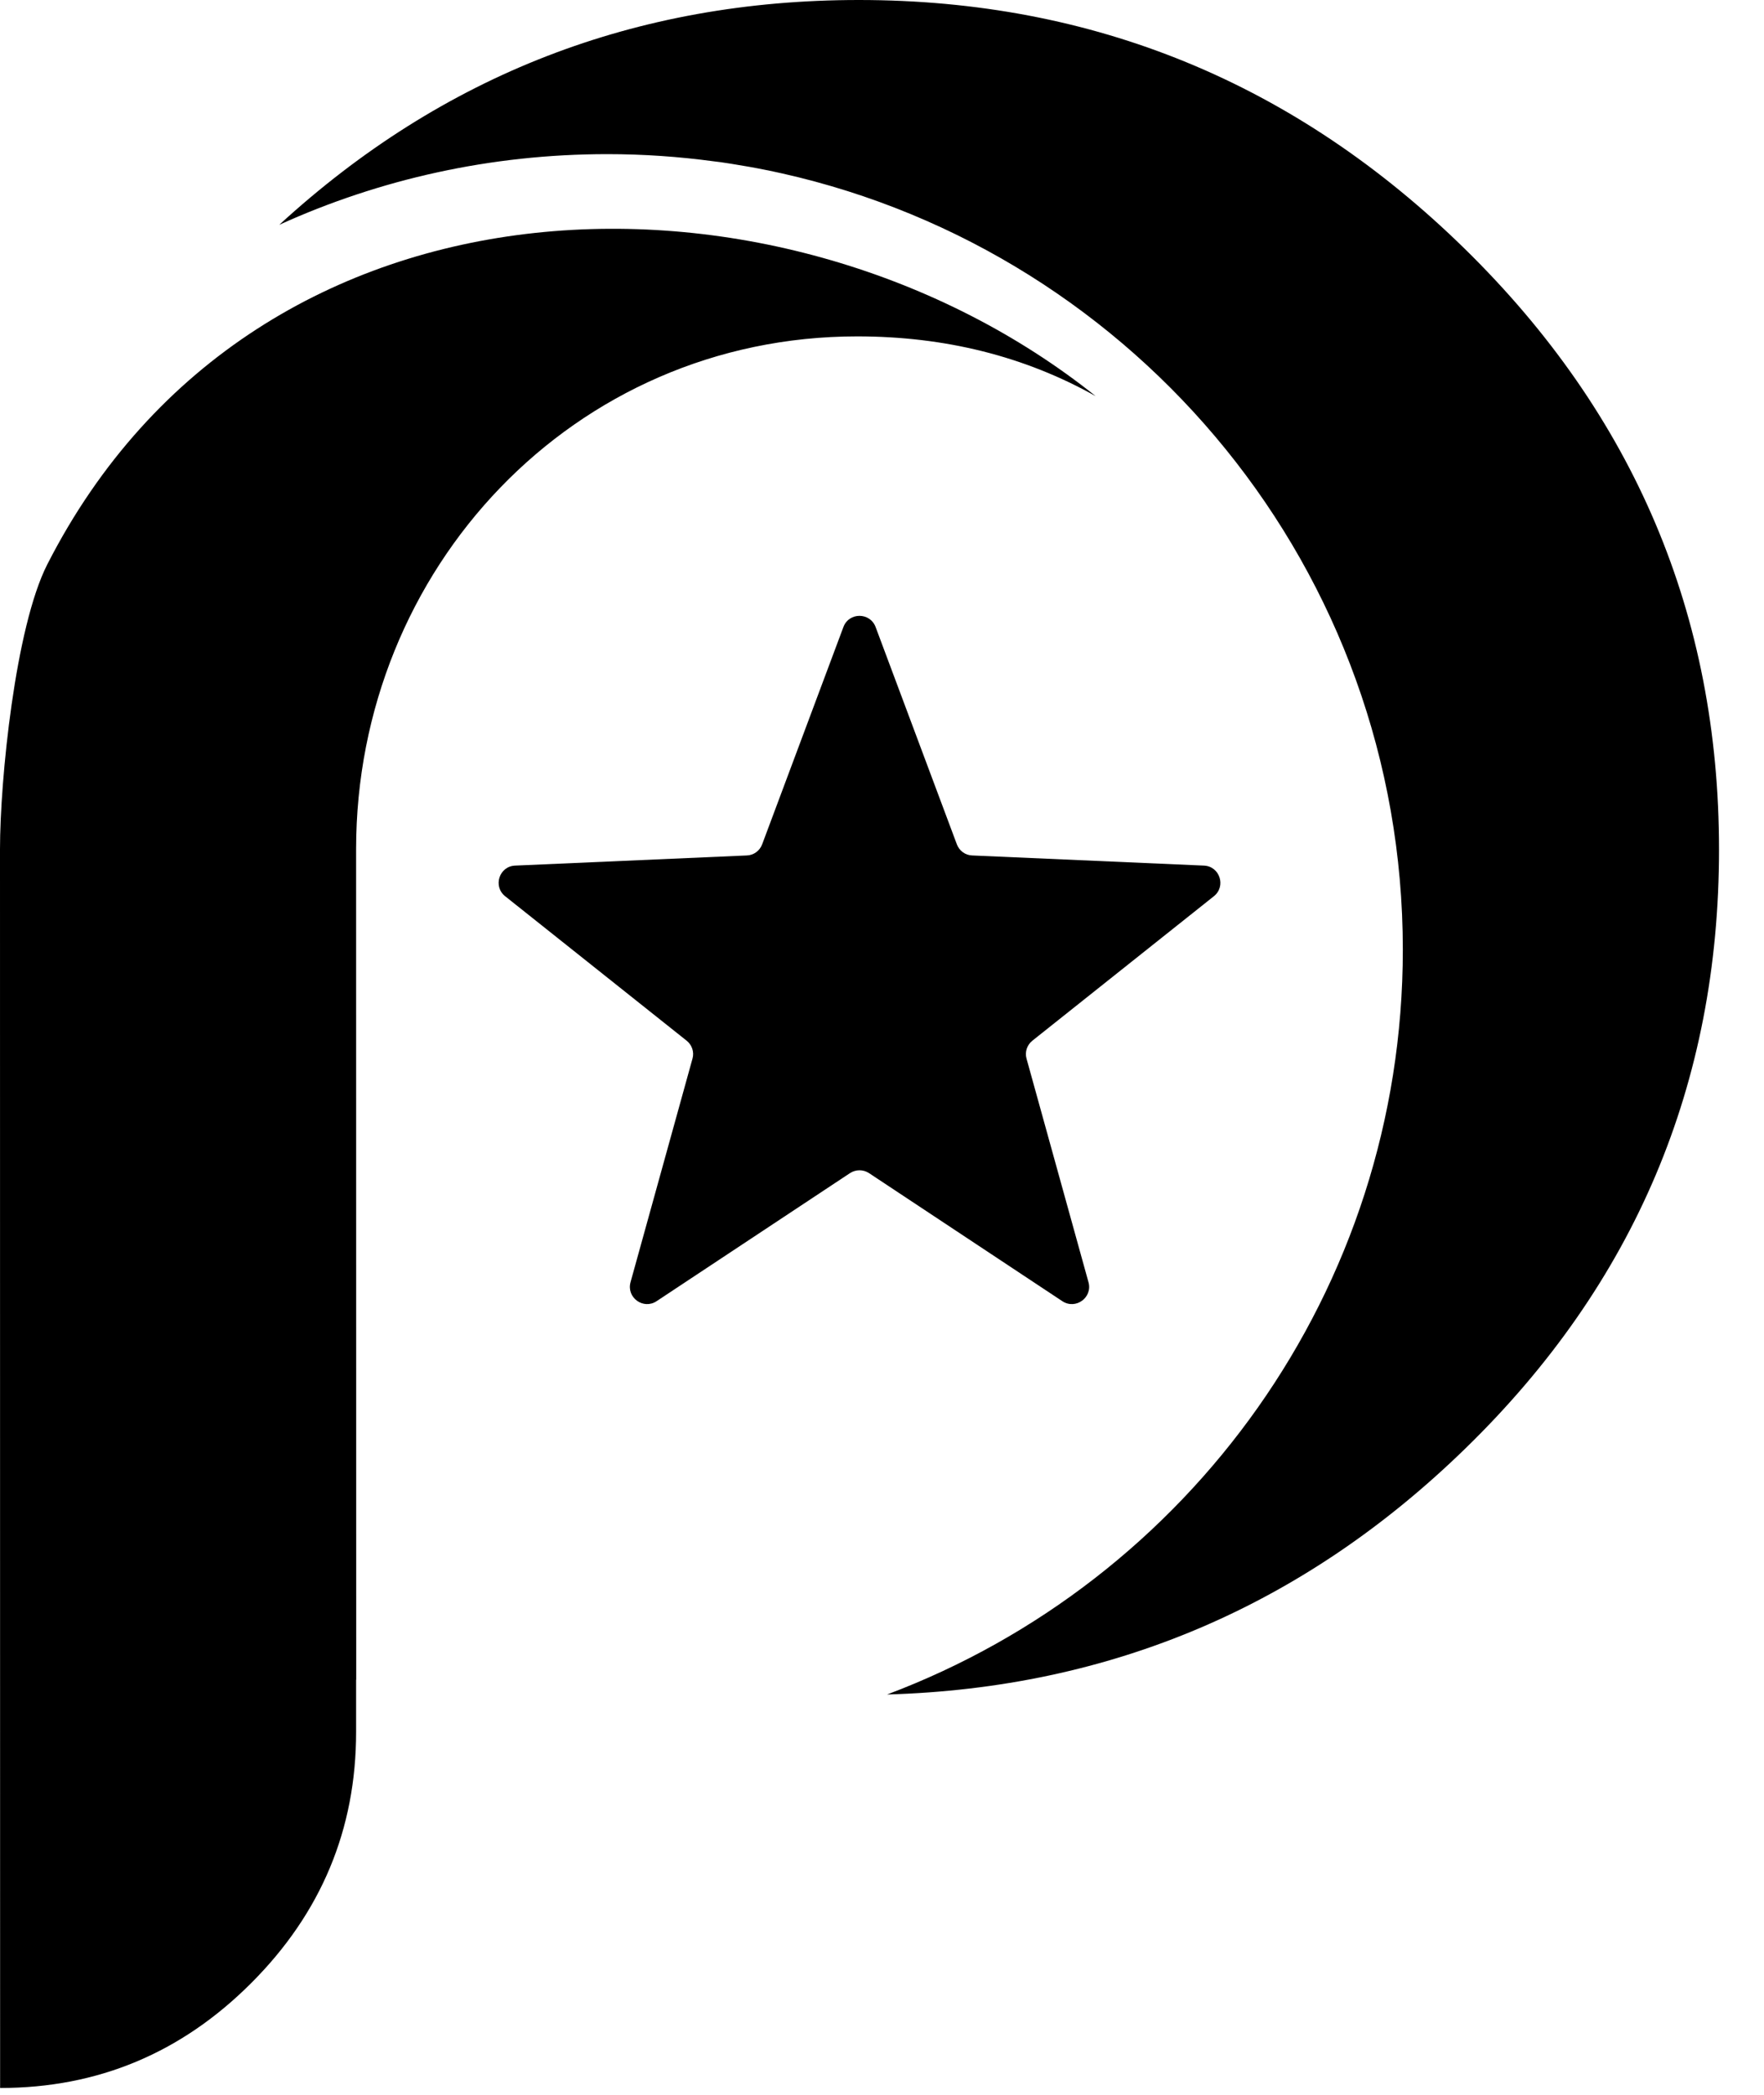 <?xml version="1.0" encoding="utf-8"?>
<svg xmlns="http://www.w3.org/2000/svg" fill="none" height="100%" overflow="visible" preserveAspectRatio="none" style="display: block;" viewBox="0 0 16 19" width="100%">
<g id="Vector">
<path d="M7.79 0C9.917 0 11.75 0.752 13.286 2.257C14.823 3.763 15.592 5.579 15.592 7.705C15.592 9.832 14.826 11.643 13.294 13.135C11.826 14.566 10.076 15.311 8.046 15.369C10.779 14.342 12.724 11.705 12.724 8.613C12.724 5.173 10.316 2.296 7.094 1.573C7.051 1.564 7.008 1.554 6.965 1.545C6.963 1.545 6.961 1.545 6.958 1.544C6.851 1.522 6.743 1.503 6.635 1.486C6.62 1.484 6.605 1.481 6.59 1.479C6.553 1.473 6.517 1.468 6.48 1.464C6.162 1.421 5.838 1.398 5.509 1.398C4.448 1.398 3.44 1.627 2.533 2.039C4.015 0.679 5.768 1.33142e-06 7.79 0Z" fill="black"/>
<path clip-rule="evenodd" d="M3.231 15.235L3.23 7.703C3.23 5.16 5.201 3.051 7.775 3.051C8.574 3.051 9.294 3.232 9.938 3.593C7.142 1.357 2.34 1.373 0.429 5.119C0.138 5.69 0 7.077 0 7.702L0.001 18.938C0.886 18.938 1.645 18.621 2.279 17.986C2.913 17.352 3.23 16.592 3.23 15.709V15.235H3.233H3.231Z" fill="black" fill-rule="evenodd"/>
<path d="M7.65 5.687C7.7 5.552 7.891 5.552 7.942 5.687L8.679 7.658C8.701 7.717 8.756 7.757 8.818 7.759L10.92 7.851C11.064 7.857 11.123 8.039 11.01 8.129L9.364 9.439C9.315 9.478 9.294 9.542 9.311 9.602L9.873 11.63C9.911 11.769 9.757 11.881 9.636 11.802L7.882 10.64C7.83 10.606 7.762 10.606 7.71 10.64L5.955 11.802C5.835 11.881 5.681 11.769 5.719 11.63L6.281 9.602C6.298 9.542 6.277 9.478 6.228 9.439L4.582 8.129C4.469 8.039 4.528 7.857 4.672 7.851L6.774 7.759C6.836 7.757 6.891 7.717 6.913 7.658L7.65 5.687Z" fill="black"/>
</g>
</svg>